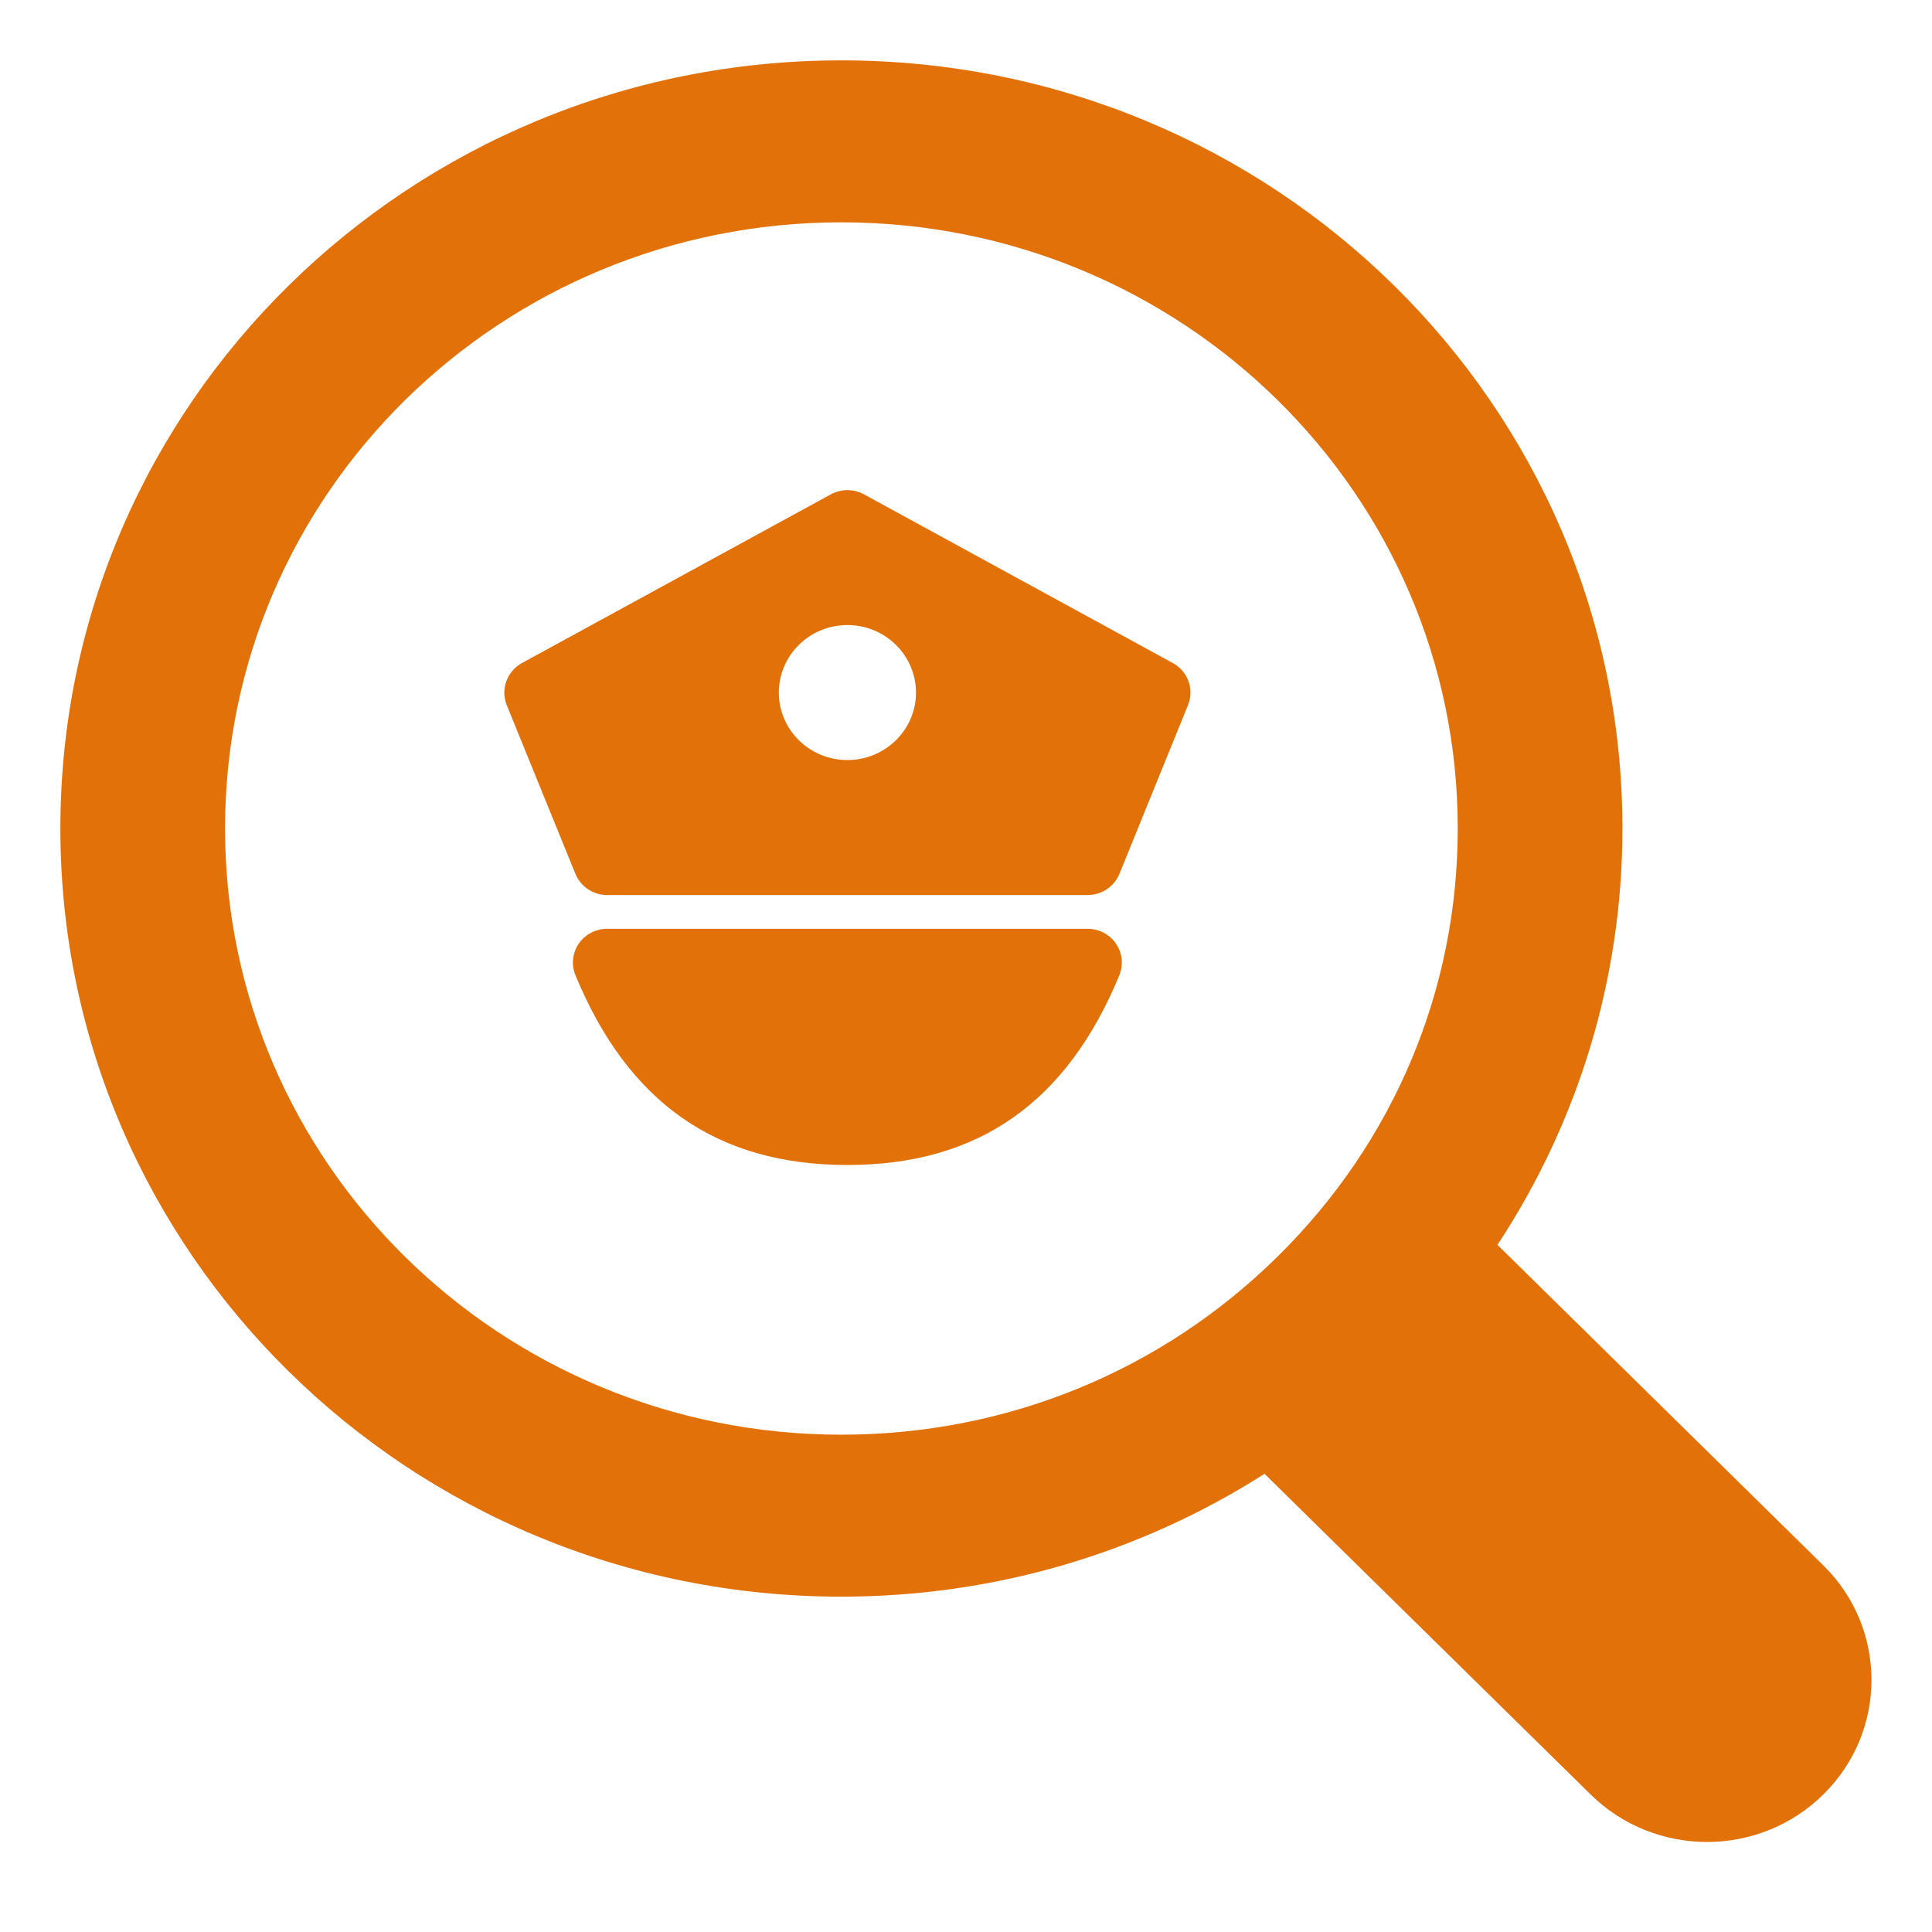 <svg width="64" height="64" viewBox="0 0 64 64" fill="none" xmlns="http://www.w3.org/2000/svg">
<path fill-rule="evenodd" clip-rule="evenodd" d="M7.455 27.444C7.455 16.346 16.585 7.365 27.868 7.365C39.148 7.365 48.29 16.344 48.29 27.444C48.29 32.809 46.163 37.85 42.304 41.643C38.447 45.439 33.323 47.526 27.868 47.526C16.594 47.526 7.455 38.545 7.455 27.444ZM60.402 51.858L49.605 41.238C52.288 37.16 53.745 32.415 53.745 27.444C53.745 13.382 42.17 2 27.868 2C13.575 2 2 13.379 2 27.444C2 41.503 13.572 52.891 27.868 52.891C32.925 52.891 37.746 51.461 41.889 48.822L52.686 59.439C54.822 61.545 58.275 61.542 60.402 59.442C62.526 57.349 62.526 53.948 60.402 51.858Z" fill="#E3710A"/>
<path fill-rule="evenodd" clip-rule="evenodd" d="M28.072 25.178C26.814 25.178 25.8 24.175 25.8 22.944C25.8 21.71 26.814 20.706 28.072 20.706C29.326 20.706 30.343 21.71 30.343 22.944C30.343 24.175 29.326 25.178 28.072 25.178ZM38.85 21.964L28.622 16.377C28.279 16.189 27.864 16.189 27.521 16.377L17.291 21.964C16.792 22.238 16.576 22.834 16.786 23.357L19.061 28.947C19.235 29.371 19.652 29.65 20.116 29.65H36.027C36.491 29.65 36.908 29.371 37.083 28.947L39.354 23.357C39.567 22.834 39.352 22.238 38.85 21.964Z" fill="#E3710A"/>
<path fill-rule="evenodd" clip-rule="evenodd" d="M36.027 30.767H20.116C19.737 30.767 19.382 30.952 19.172 31.261C18.962 31.569 18.921 31.961 19.061 32.304C20.809 36.535 23.754 38.592 28.071 38.592C32.389 38.592 35.337 36.535 37.08 32.304C37.219 31.961 37.181 31.569 36.968 31.261C36.758 30.952 36.403 30.767 36.027 30.767Z" fill="#E3710A"/>
</svg>
